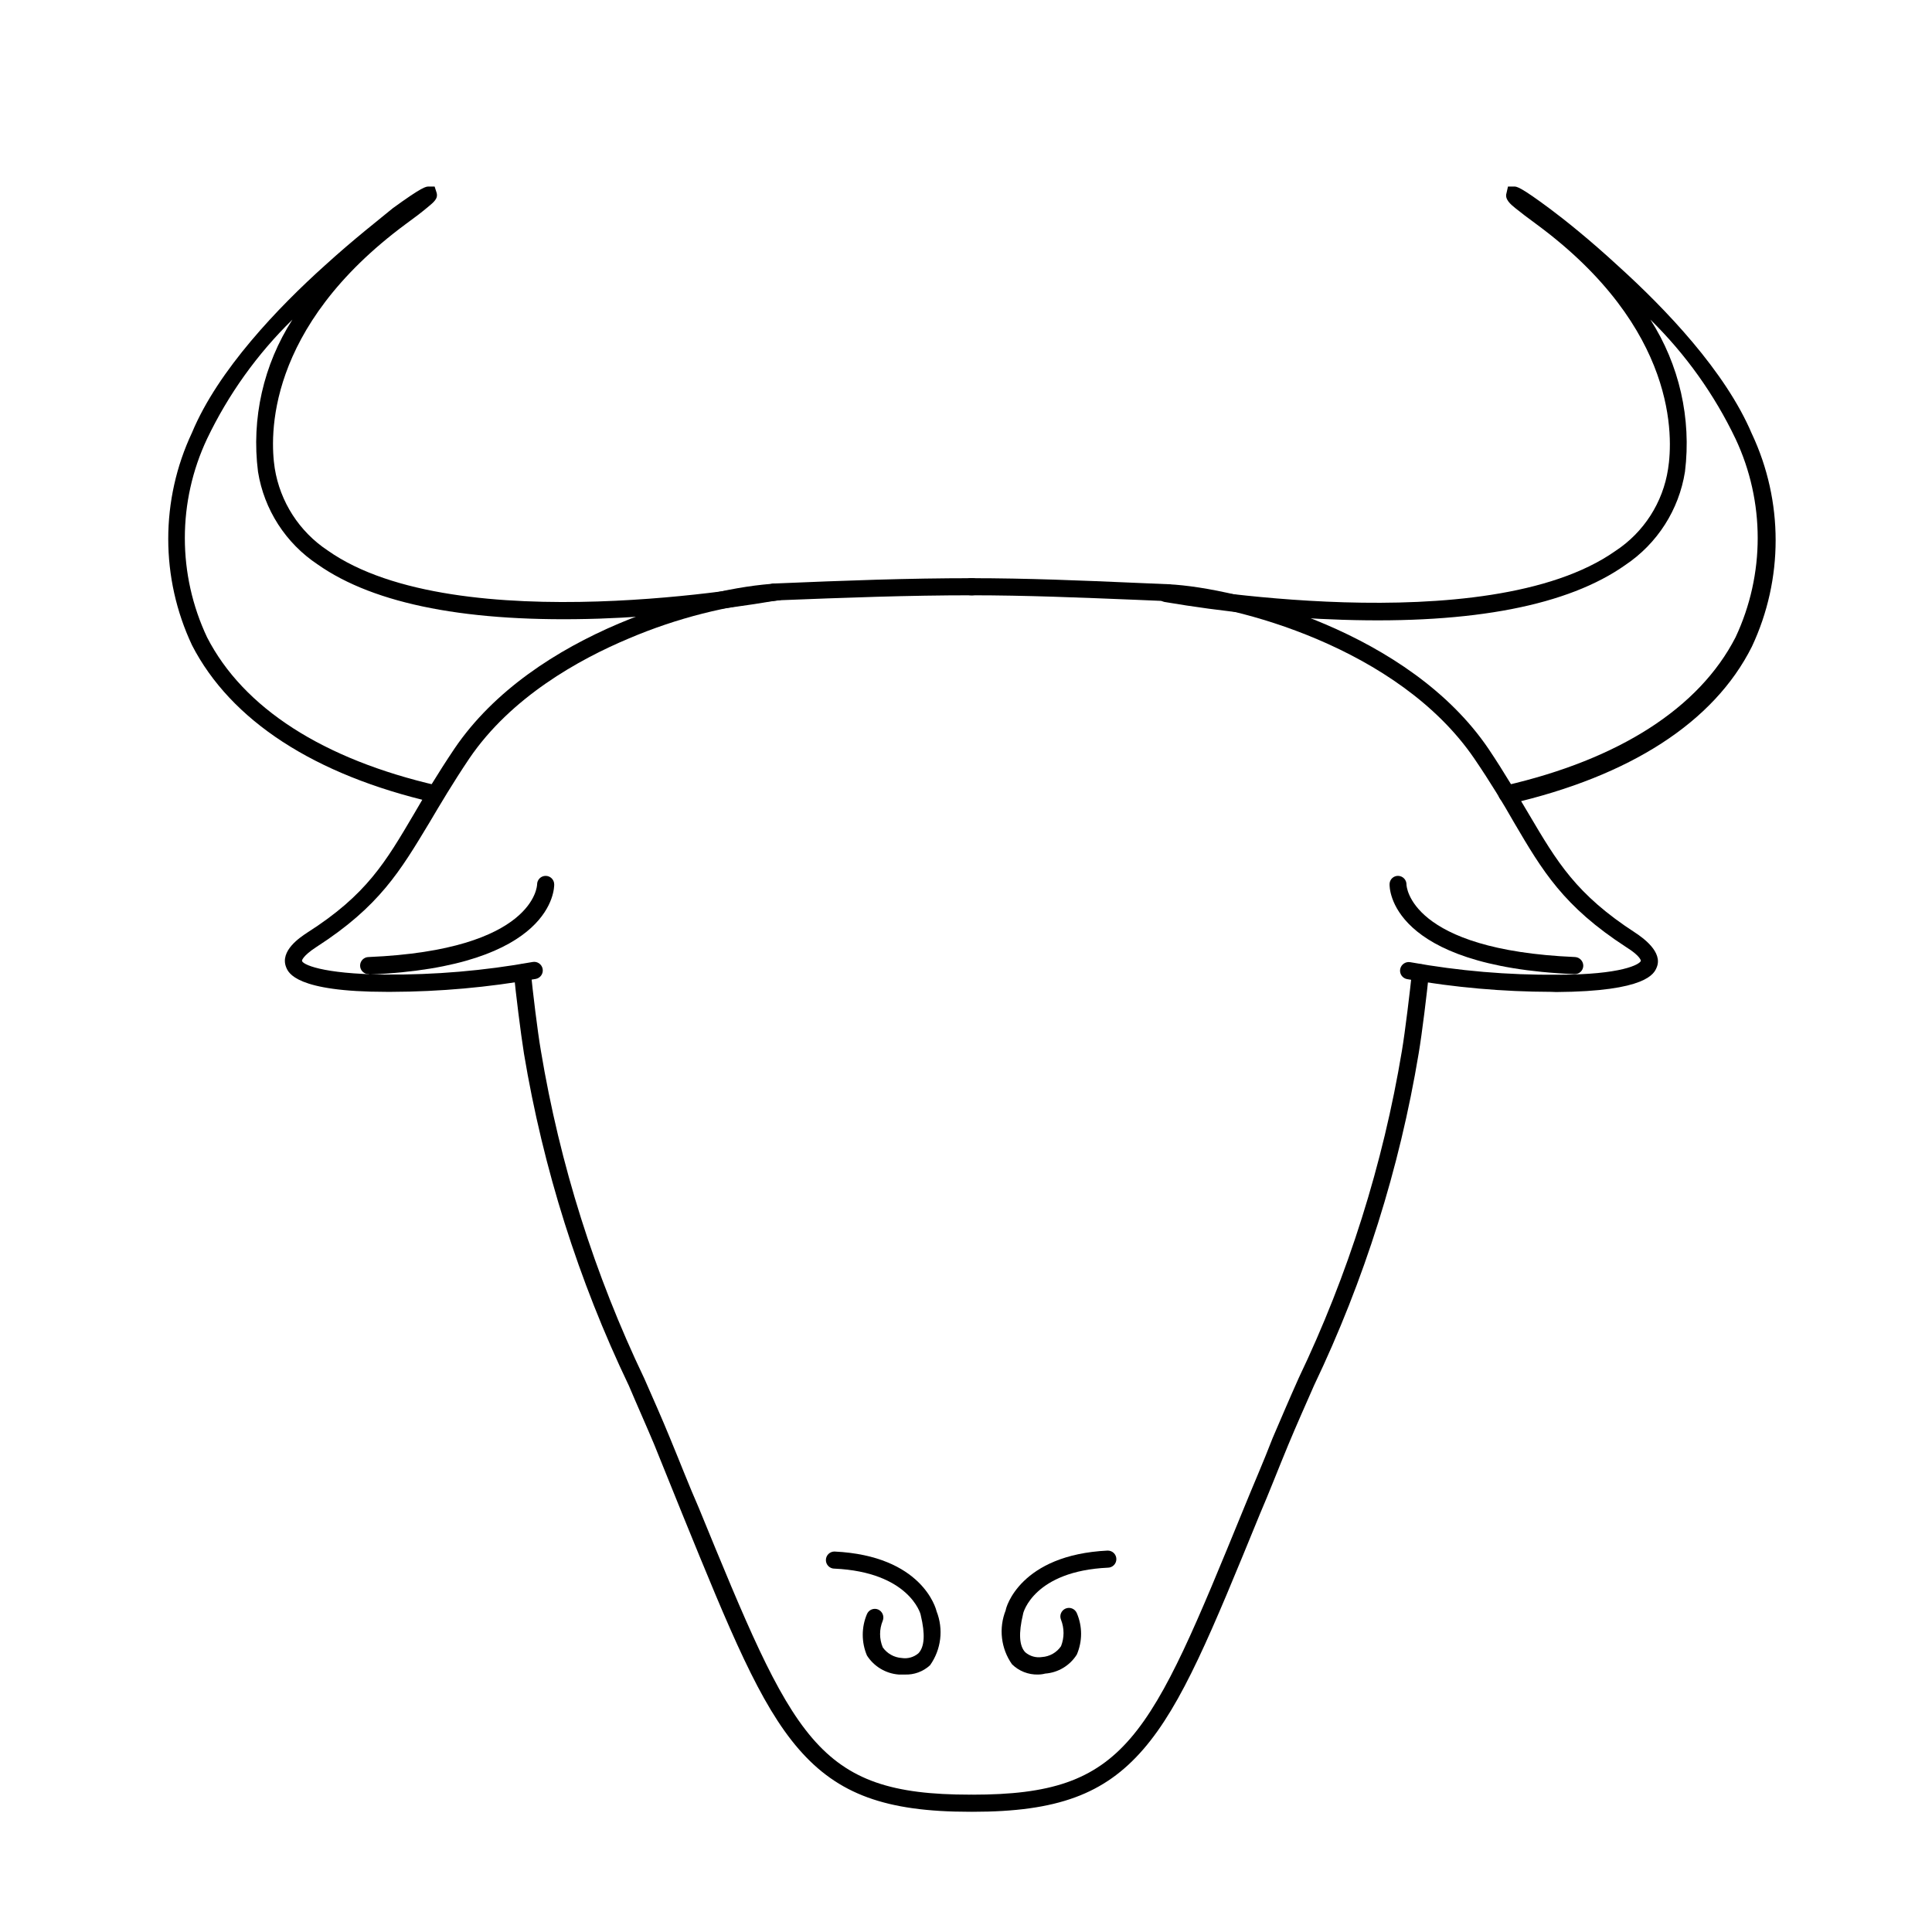<?xml version="1.0" encoding="UTF-8"?>
<!-- Uploaded to: ICON Repo, www.svgrepo.com, Generator: ICON Repo Mixer Tools -->
<svg fill="#000000" width="800px" height="800px" version="1.1" viewBox="144 144 512 512" xmlns="http://www.w3.org/2000/svg">
 <g>
  <path d="m401.76 624.14c-1.254 0-2.266-1.016-2.266-2.269 0-1.25 1.012-2.266 2.266-2.266 40.859 0 46.805-14.609 71.945-76.074 2.367-5.844 5.039-11.891 7.559-18.438 2.168-5.039 4.434-10.379 6.852-15.77l-0.004-0.004c13.176-27.52 22.402-56.758 27.41-86.855 0.855-5.039 2.168-16.07 2.672-20.906l-0.004-0.004c0.133-1.234 1.234-2.133 2.469-2.012 0.598 0.047 1.152 0.34 1.531 0.805 0.379 0.465 0.555 1.066 0.484 1.664-0.504 5.039-1.812 15.871-2.719 21.211v-0.004c-5.066 30.461-14.395 60.059-27.711 87.918-2.367 5.391-4.637 10.48-6.801 15.668-2.719 6.551-5.039 12.594-7.559 18.438-12.848 31.387-20.555 50.383-30.883 62.32-10.328 11.941-22.922 16.578-45.242 16.578z"/>
  <path d="m453.61 303.32-8.266-0.352c-15.113-0.605-29.32-1.211-44.133-1.211-1.25 0-2.266-1.012-2.266-2.266 0-1.25 1.016-2.266 2.266-2.266 15.113 0 29.223 0.605 44.336 1.258l8.312 0.352c1.109 0.168 1.93 1.121 1.93 2.242 0 1.125-0.82 2.078-1.93 2.242z"/>
  <path d="m555.07 406.85c-12.801-0.027-25.578-1.156-38.188-3.375-0.598-0.113-1.125-0.457-1.465-0.957-0.34-0.504-0.469-1.121-0.348-1.715 0.25-1.227 1.434-2.031 2.668-1.812 12.867 2.32 25.922 3.434 38.996 3.324 17.18 0 21.816-2.769 22.117-3.68 0 0 0-1.211-3.879-3.629-16.676-10.832-22.168-20.152-29.773-33.102-2.871-5.039-6.144-10.48-10.531-16.93-20.152-29.422-63.379-40.758-81.266-41.664v0.004c-0.602-0.023-1.168-0.289-1.574-0.734-0.406-0.445-0.621-1.031-0.594-1.633 0.012-0.602 0.273-1.172 0.723-1.574s1.047-0.598 1.648-0.543c18.641 0.906 63.934 12.797 84.84 43.578 4.434 6.602 7.656 12.246 10.68 17.285 7.559 12.797 12.543 21.312 28.312 31.539 1.812 1.211 7.356 5.039 5.594 9.168-0.656 1.562-2.57 6.348-26.652 6.5z"/>
  <path d="m561.22 402.16c-49.07-2.066-49.02-22.973-48.969-23.879h-0.004c0.016-0.598 0.266-1.164 0.703-1.57 0.438-0.41 1.02-0.625 1.617-0.598 1.23 0.055 2.195 1.086 2.164 2.316 0 0.301 0.754 17.332 44.688 19.195 1.242 0.082 2.195 1.129 2.168 2.371-0.027 0.602-0.289 1.168-0.734 1.574-0.445 0.406-1.031 0.617-1.633 0.59z"/>
  <path d="m543.38 356.67c-1.055-0.016-1.965-0.742-2.219-1.766-0.25-1.219 0.504-2.422 1.715-2.719 30.23-6.953 51.438-20.555 61.062-39.297 7.828-16.66 7.828-35.941 0-52.598-5.625-11.766-13.262-22.457-22.57-31.59 7.664 11.953 10.906 26.211 9.168 40.305-1.594 10.09-7.328 19.059-15.82 24.738-15.113 10.68-40.305 15.617-74.918 14.508h0.004c-15.844-0.5-31.633-2.082-47.258-4.734-1.207-0.254-2-1.402-1.816-2.621 0.113-0.598 0.457-1.125 0.957-1.465 0.504-0.34 1.121-0.465 1.715-0.348 0.805 0 84.387 15.113 118.7-9.07 7.516-4.934 12.59-12.824 13.953-21.715 1.309-8.211 2.621-37.18-34.762-64.789-2.418-1.762-4.383-3.273-5.691-4.332-1.309-1.059-2.871-2.367-2.367-3.981l0.398-1.762h1.613c0.707 0 1.613 0 9.773 6.098 3.375 2.519 10.078 7.809 17.984 15.113 12.242 11.082 28.266 27.762 35.266 44.336l0.004-0.004c8.387 17.859 8.387 38.523 0 56.379-10.078 20.152-32.445 34.359-64.086 41.664z"/>
  <path d="m419.09 587.77c-2.574 0.066-5.066-0.914-6.902-2.723-2.938-4.18-3.562-9.562-1.664-14.309 0-0.605 3.777-14.711 27.055-15.82v0.004c1.254 0 2.269 1.012 2.269 2.266 0 1.25-1.016 2.266-2.269 2.266-19.445 0.906-22.469 11.84-22.469 12.344-1.211 5.039-1.008 8.414 0.605 10.078 1.219 1.047 2.84 1.508 4.434 1.258 2.027-0.137 3.887-1.195 5.035-2.871 0.887-2.25 0.887-4.754 0-7.004-0.484-1.152 0.055-2.484 1.211-2.973 1.156-0.484 2.484 0.055 2.973 1.211 1.508 3.504 1.508 7.477 0 10.98-1.832 2.914-4.934 4.785-8.363 5.039 0 0-0.855 0.254-1.914 0.254z"/>
  <path d="m401.05 624.14c-22.27 0-34.965-4.637-45.344-16.574-10.379-11.941-18.086-30.934-30.883-62.32l-7.453-18.441c-2.117-5.039-4.383-10.078-6.75-15.668h-0.004c-13.336-27.859-22.68-57.453-27.758-87.918-0.855-5.34-2.215-16.324-2.672-21.211v0.004c-0.07-0.598 0.105-1.199 0.484-1.664 0.383-0.465 0.934-0.758 1.531-0.805 1.238-0.121 2.336 0.777 2.469 2.012 0.504 5.039 1.762 15.668 2.672 20.906v0.004c5.008 30.098 14.234 59.336 27.406 86.855 2.367 5.391 4.637 10.48 6.801 15.77 2.719 6.551 5.039 12.594 7.609 18.438 25.191 61.465 31.086 76.074 71.895 76.074l-0.004 0.004c1.254 0 2.269 1.016 2.269 2.266 0 1.254-1.016 2.269-2.269 2.269z"/>
  <path d="m349.27 303.12c-1.215 0-2.215-0.953-2.269-2.168-0.027-0.598 0.188-1.18 0.598-1.613 0.406-0.438 0.973-0.691 1.57-0.703 19.246-0.805 35.266-1.41 52.598-1.41 1.254 0 2.266 1.016 2.266 2.266 0 1.254-1.012 2.266-2.266 2.266-17.18 0-33.199 0.605-52.395 1.359z"/>
  <path d="m247.75 406.85h-1.309c-24.031 0-25.996-5.039-26.602-6.5-1.762-4.383 3.727-7.961 5.543-9.168 15.82-10.078 20.809-18.742 28.363-31.539 2.922-5.039 6.246-10.629 10.68-17.23 20.957-30.934 66.605-42.875 85.648-43.781 0.602-0.059 1.195 0.141 1.645 0.539 0.449 0.402 0.711 0.973 0.723 1.574 0.027 0.602-0.184 1.191-0.59 1.637-0.406 0.441-0.973 0.707-1.574 0.734-13.637 1.312-26.992 4.711-39.602 10.074-13.199 5.543-31.234 15.516-42.32 31.84-4.332 6.449-7.609 11.992-10.531 16.93-7.754 12.848-13.246 22.219-29.973 33-3.727 2.418-3.828 3.629-3.828 3.629 0 0.906 5.039 3.527 22.117 3.68v-0.004c13.07 0.109 26.125-1.004 38.992-3.324 1.238-0.238 2.434 0.574 2.672 1.812 0.234 1.238-0.574 2.434-1.812 2.672-12.625 2.238-25.418 3.387-38.242 3.426z"/>
  <path d="m241.7 402.16c-1.254 0-2.269-1.016-2.269-2.266 0-1.254 1.016-2.269 2.269-2.269 44.133-1.863 44.637-19.043 44.637-19.246v0.004c0-1.254 1.016-2.269 2.266-2.269 1.254 0 2.269 1.016 2.269 2.269 0 0.906 0 21.816-48.969 23.879z"/>
  <path d="m259.48 356.67h-0.551c-31.641-7.305-53.758-21.715-64.035-41.664v-0.004c-8.41-17.848-8.41-38.523 0-56.375 6.902-16.574 22.922-33.25 35.266-44.336 7.758-7.055 14.609-12.344 17.938-15.113 7.906-5.742 8.766-5.742 9.52-5.742h1.562l0.504 1.562c0.504 1.613-0.656 2.519-2.418 3.981-1.762 1.461-3.223 2.57-5.644 4.332-37.383 27.609-36.074 56.578-34.812 64.789 1.426 8.891 6.504 16.785 14.008 21.766 34.258 24.184 117.19 8.969 118.04 8.816 1.215-0.188 2.363 0.609 2.617 1.812 0.117 0.594-0.008 1.211-0.348 1.715-0.34 0.5-0.867 0.844-1.465 0.957-15.512 2.633-31.18 4.231-46.906 4.785-34.359 1.109-59.449-3.727-74.562-14.359-8.477-5.625-14.211-14.539-15.82-24.586-1.789-14.09 1.441-28.359 9.121-40.305-9.332 9.125-16.988 19.816-22.621 31.59-7.852 16.652-7.852 35.945 0 52.598 9.621 18.742 30.73 32.344 61.062 39.297 1.203 0.297 1.945 1.512 1.66 2.719-0.211 1.008-1.086 1.738-2.117 1.766z"/>
  <path d="m383.73 587.77h-1.562c-3.441-0.266-6.555-2.133-8.414-5.039-1.488-3.508-1.488-7.473 0-10.984 0.234-0.555 0.68-0.992 1.234-1.219 0.559-0.227 1.184-0.223 1.738 0.012 1.133 0.504 1.668 1.816 1.211 2.973-0.938 2.258-0.938 4.793 0 7.051 1.164 1.652 3.016 2.691 5.035 2.824 1.594 0.25 3.215-0.211 4.434-1.262 1.613-1.715 1.812-5.039 0.605-10.078 0-0.453-3.223-11.438-22.871-12.344v0.004c-1.254 0-2.269-1.016-2.269-2.269 0-1.25 1.016-2.266 2.269-2.266 23.227 1.109 26.902 15.113 27.055 15.82 1.883 4.75 1.238 10.133-1.715 14.309-1.828 1.691-4.262 2.582-6.75 2.469z"/>
 </g>
</svg>